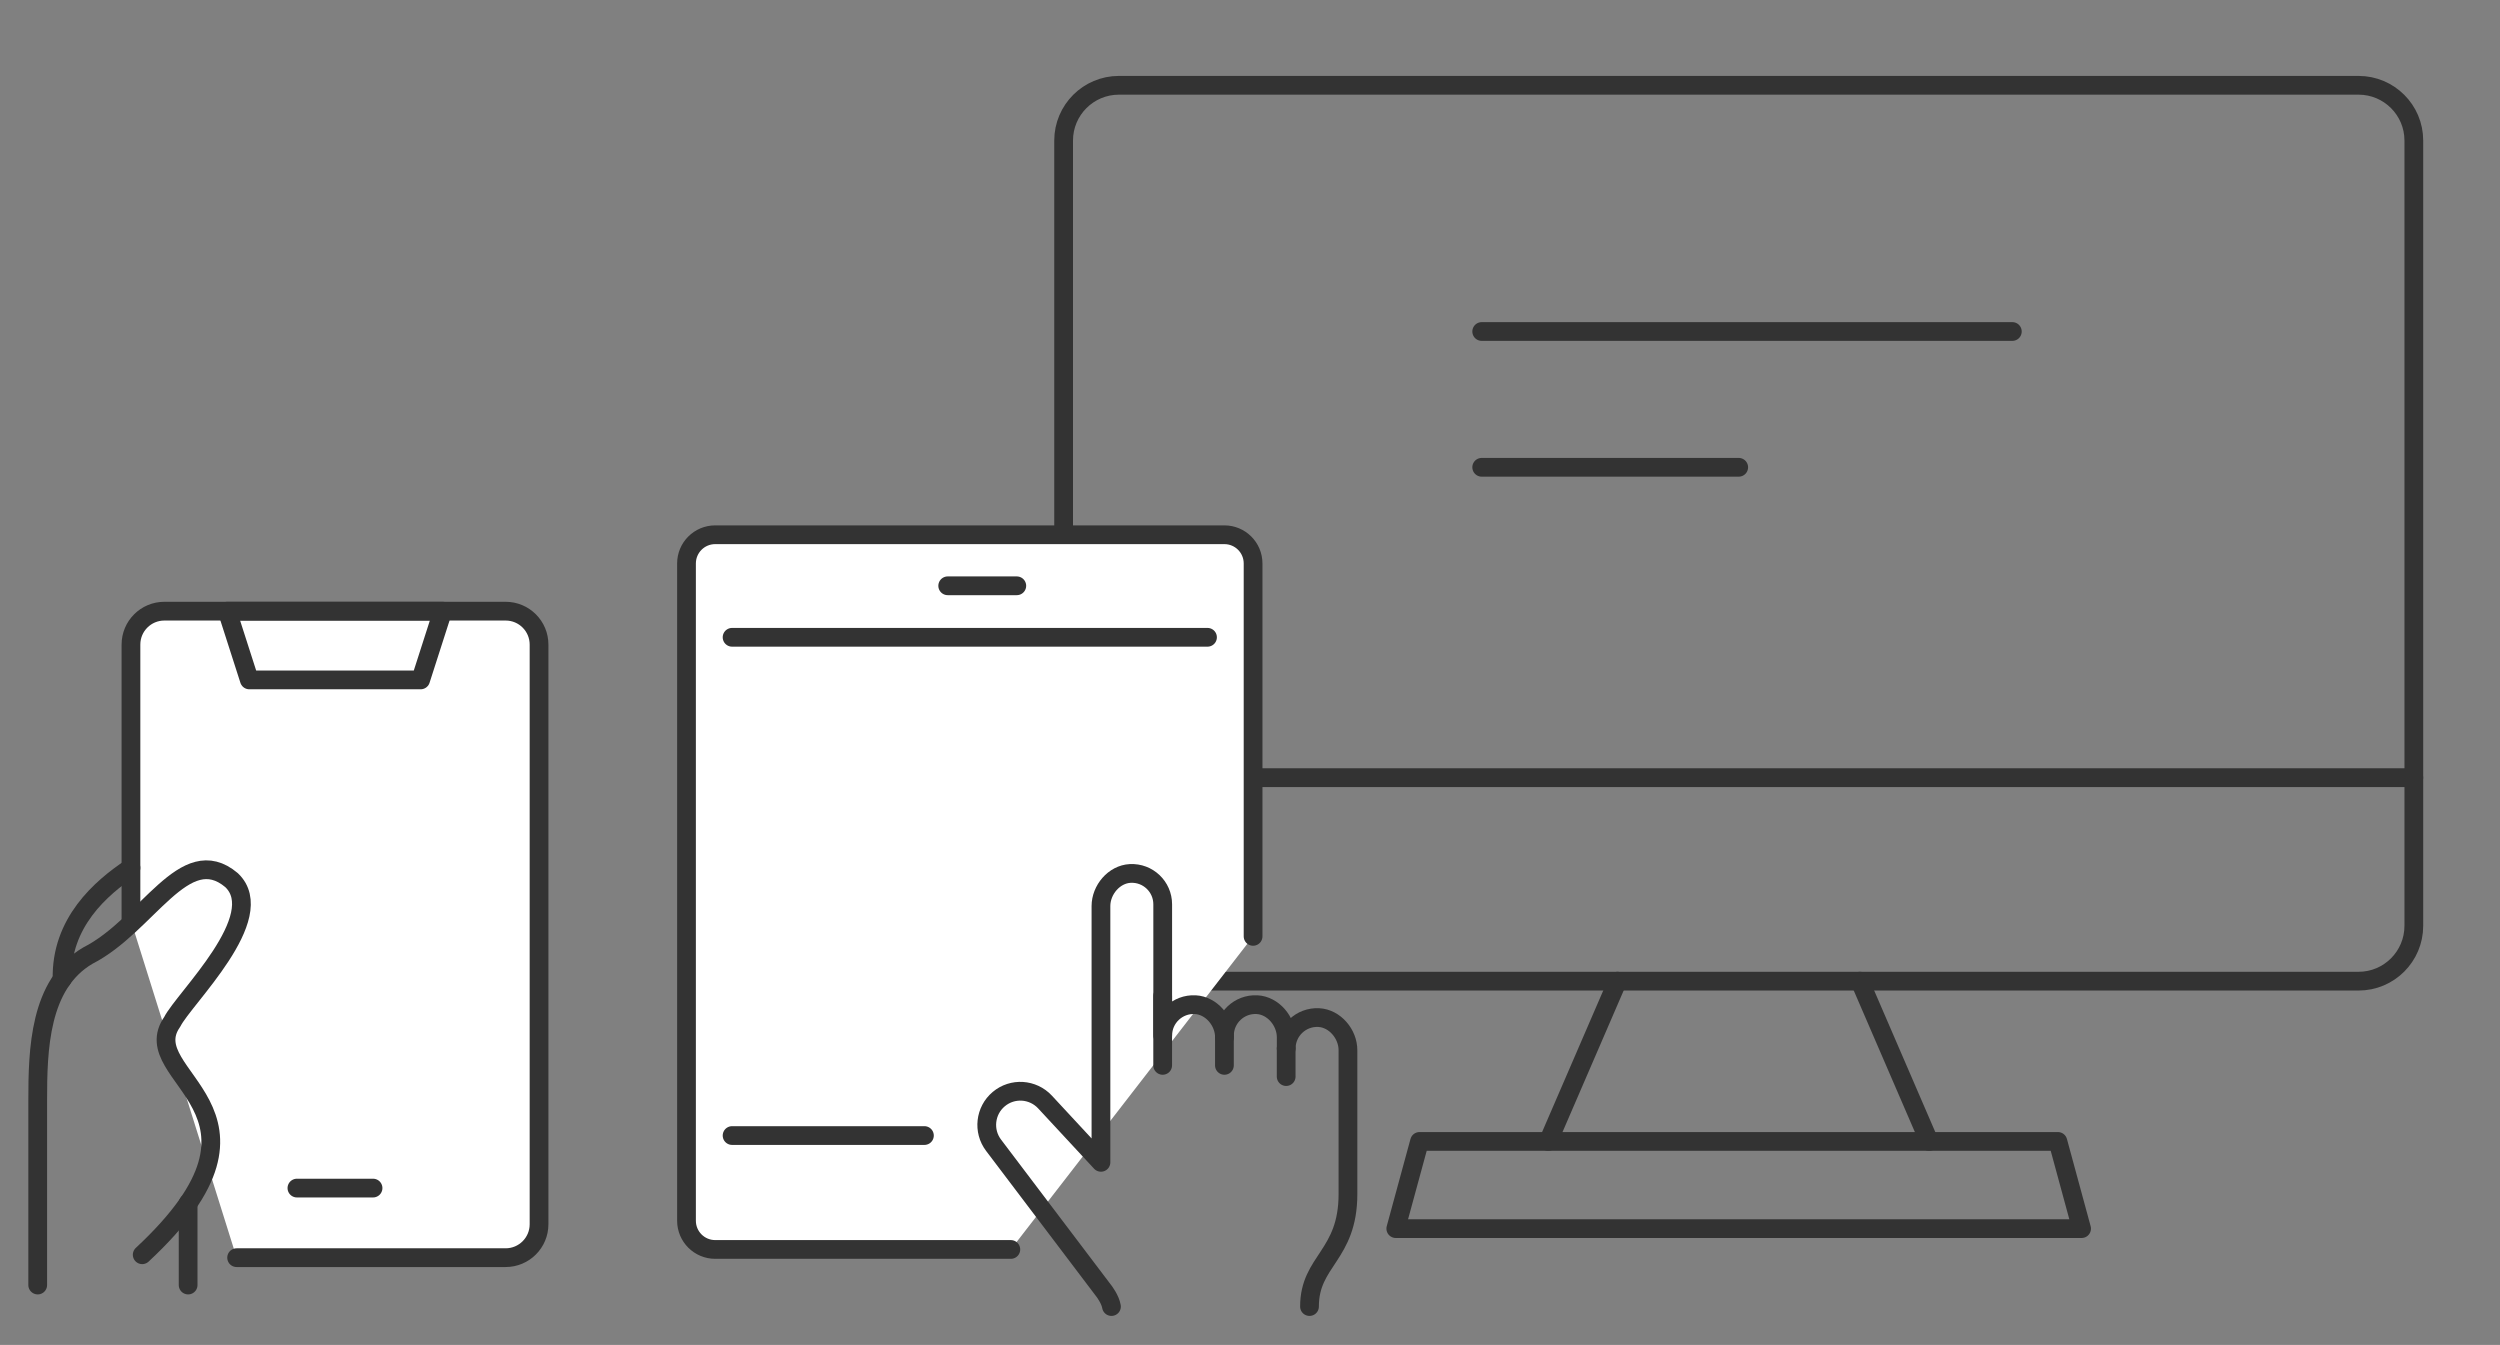<?xml version="1.0" encoding="utf-8"?>
<!-- Generator: Adobe Illustrator 26.2.1, SVG Export Plug-In . SVG Version: 6.00 Build 0)  -->
<svg version="1.1" id="レイヤー_1" xmlns="http://www.w3.org/2000/svg" xmlns:xlink="http://www.w3.org/1999/xlink" x="0px"
	 y="0px" viewBox="0 0 600 322.79" style="enable-background:new 0 0 600 322.79;" xml:space="preserve">
<rect x="0" y="0" width="600" height="322.79" fill="#808080" stroke="none"/>
<style type="text/css">
	.st0{fill:none;stroke:#333333;stroke-width:4.5;stroke-linecap:round;stroke-linejoin:round;stroke-miterlimit:10;}
	.st1{fill:#FFFFFF;stroke:#333333;stroke-width:4.5;stroke-linecap:round;stroke-linejoin:round;stroke-miterlimit:10;}
</style>
<g>
	<line class="st0" x1="446.38" y1="235.48" x2="462.99" y2="273.94"/>
	<line class="st0" x1="371.58" y1="273.94" x2="388.2" y2="235.48"/>
	<line class="st0" x1="355.61" y1="79.56" x2="482.96" y2="79.56"/>
	<line class="st0" x1="355.61" y1="112.15" x2="417.29" y2="112.15"/>
	<path class="st0" d="M566.05,235.48H268.53c-7.33,0-13.26-5.94-13.26-13.26V33.73c0-7.32,5.94-13.26,13.26-13.26h297.53
		c7.32,0,13.26,5.94,13.26,13.26v188.48C579.31,229.54,573.37,235.48,566.05,235.48z"/>
	<line class="st0" x1="255.26" y1="186.64" x2="579.31" y2="186.64"/>
	<polygon class="st0" points="499.58,294.87 334.99,294.87 340.69,273.94 493.89,273.94 	"/>
</g>
<g>
	<path class="st1" d="M242.6,299.87h-70.95c-3.8,0-6.89-3.08-6.89-6.89V135.23c0-3.8,3.08-6.89,6.89-6.89h122.2
		c3.8,0,6.89,3.08,6.89,6.89v89.5"/>
	<line class="st0" x1="175.7" y1="272.53" x2="221.86" y2="272.53"/>
	<line class="st0" x1="289.8" y1="152.95" x2="175.7" y2="152.95"/>
	<line class="st0" x1="227.45" y1="140.59" x2="244.03" y2="140.59"/>
	<g>
		<line class="st0" x1="279.04" y1="239.02" x2="279.04" y2="255.69"/>
		<line class="st0" x1="293.86" y1="248.29" x2="293.86" y2="255.69"/>
		<line class="st0" x1="308.68" y1="251.62" x2="308.68" y2="258.38"/>
		<path class="st0" d="M314.28,313.57c0-11.02,9.23-12.2,9.23-27l0,0v-18.58v-15.95c0-3.88-3.14-7.62-7.01-7.82
			c-4.27-0.22-7.81,3.18-7.81,7.4v-2.68c0-3.88-3.14-7.62-7.01-7.82c-4.27-0.22-7.81,3.18-7.81,7.4l0,0.42
			c0-3.88-3.14-7.62-7.01-7.82c-4.27-0.22-7.81,3.18-7.81,7.4v-31.49c0-4.23-3.54-7.63-7.81-7.4c-3.87,0.2-7.01,3.94-7.01,7.82
			v50.54v10.97l-13.43-14.48c-2.93-3.15-7.81-3.46-11.1-0.69l0,0c-3.29,2.76-3.84,7.63-1.25,11.06L265,309.93l0,0
			c0,0,1.46,1.91,1.75,3.64"/>
	</g>
</g>
<g>
	<path class="st1" d="M31.43,220.99V154.7c0-4.43,3.59-8.02,8.02-8.02h81.9c4.43,0,8.02,3.59,8.02,8.02v139.12
		c0,4.43-3.59,8.02-8.02,8.02H56.79"/>
	<polygon class="st0" points="100.95,163.18 59.84,163.18 59.84,163.18 54.54,146.68 54.54,146.68 106.25,146.68 100.95,163.18 	"/>
	<line class="st0" x1="71.26" y1="285.14" x2="89.53" y2="285.14"/>
	<path class="st0" d="M34.13,301.14c37.56-34.95-2.24-42.48,7.22-55.92l0,0c2.77-5.55,23.51-25.19,14.22-33.99l0,0
		c-11.3-9.52-20.1,10.79-34.47,18.11l0,0C9.42,236.17,9.05,251.91,9.05,264.2v44.21"/>
	<line class="st0" x1="45.15" y1="288.76" x2="45.15" y2="308.41"/>
	<path class="st0" d="M31.43,208.29c-7.25,4.83-16.86,13.17-16.53,26.74"/>
</g>
</svg>
